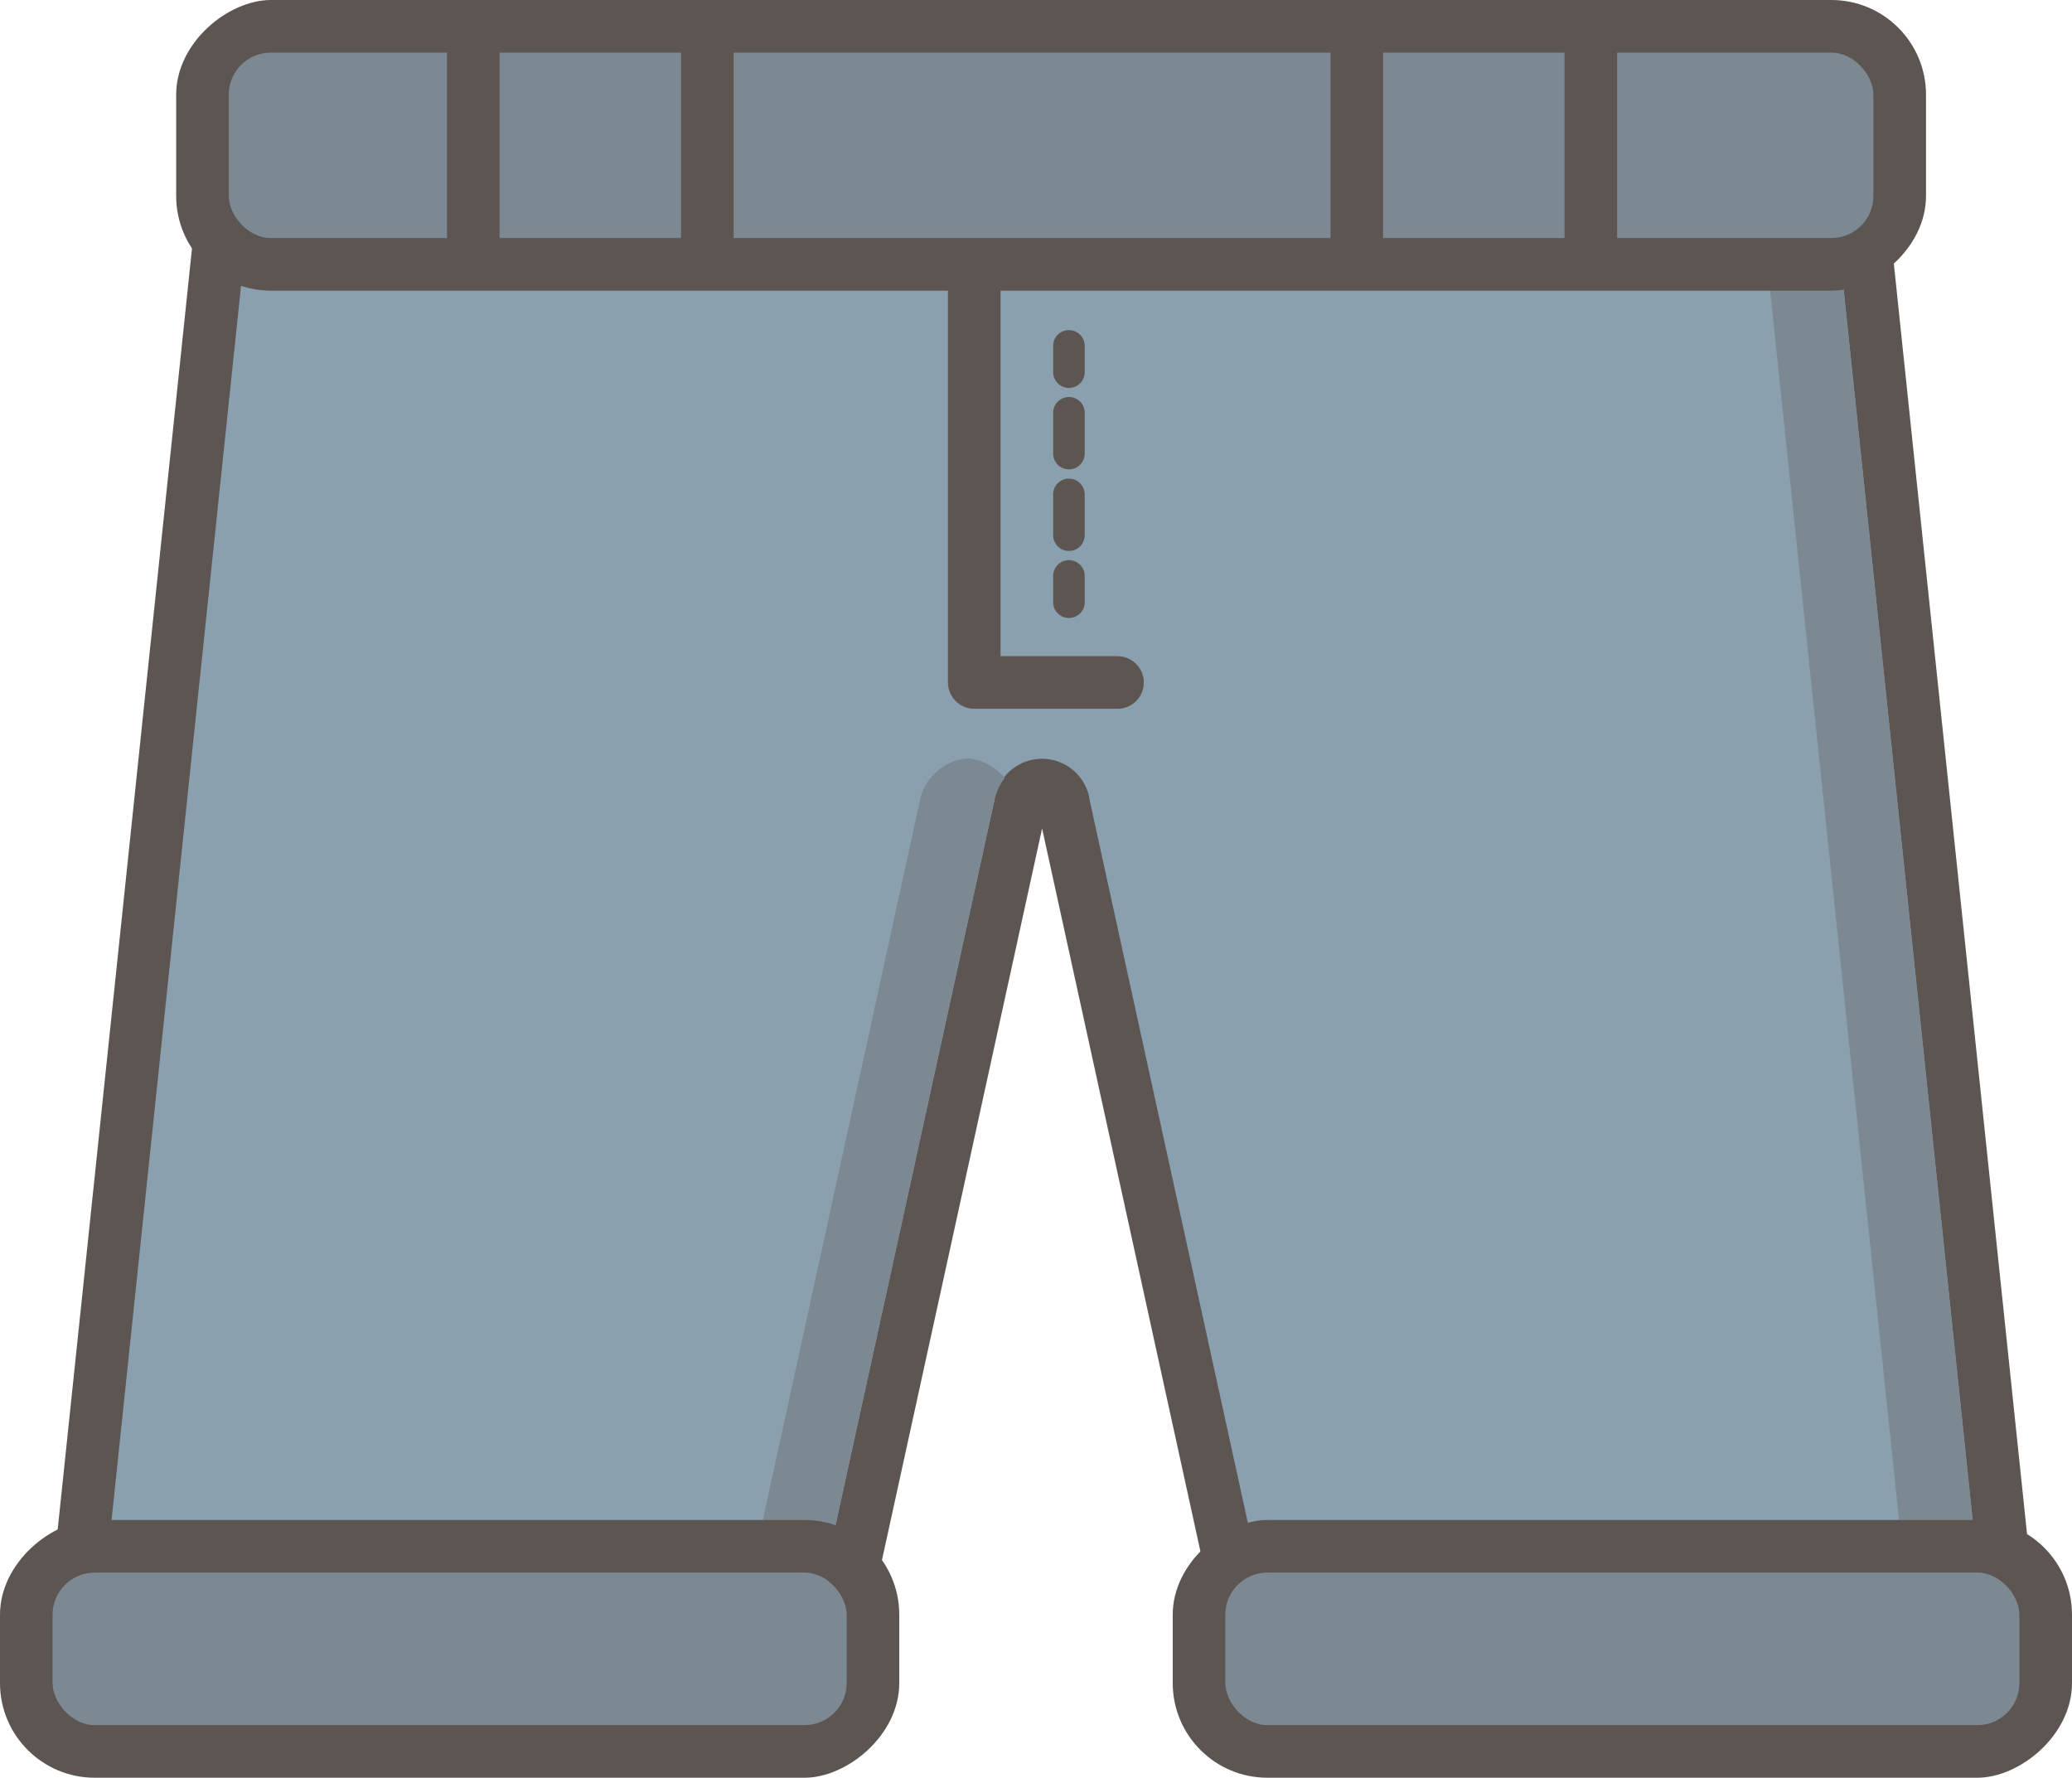 <svg id="Layer_1" data-name="Layer 1" xmlns="http://www.w3.org/2000/svg" viewBox="0 0 197 169"><defs><style>.cls-1{fill:#5d5551;}.cls-2{fill:#8aa0af;}.cls-3{fill:#7c8992;}.cls-4,.cls-5,.cls-6{fill:none;stroke:#5d5551;stroke-linecap:round;stroke-linejoin:round;}.cls-4{stroke-width:5px;}.cls-5,.cls-6{stroke-width:3px;}.cls-6{stroke-dasharray:3.88 3.88;}</style></defs><title>clothing-shorts</title><path class="cls-1" d="M126.17,165.7a10.21,10.21,0,0,1-9.81-8.05L99.08,78.76,81.81,157.65a10.21,10.21,0,0,1-9.81,8l-57.38,1.06A10.24,10.24,0,0,1,4.43,155.46l14.89-142A10.22,10.22,0,0,1,29.51,4.25H168.65a10.22,10.22,0,0,1,10.19,9.17l14.89,142a10.24,10.24,0,0,1-10.18,11.31Z"/><path class="cls-2" d="M188.76,156l-14.89-142a5.24,5.24,0,0,0-5.21-4.7H29.51a5.24,5.24,0,0,0-5.21,4.7L9.4,156a5.24,5.24,0,0,0,5.31,5.79L71.9,160.7a5.24,5.24,0,0,0,5-4.12L94.53,76.15a4.58,4.58,0,0,1,9.09,0l17.61,80.43a5.24,5.24,0,0,0,5,4.12l57.18,1.06A5.24,5.24,0,0,0,188.76,156Z"/><path class="cls-3" d="M92,72.09a5.07,5.07,0,0,0-4.55,4.06L69.89,156.58a5.24,5.24,0,0,1-5,4.12l-51.32,1a5.27,5.27,0,0,0,1.17.11L71.9,160.7a5.24,5.24,0,0,0,5-4.12L94.53,76.15a5.25,5.25,0,0,1,1-2.18A5.15,5.15,0,0,0,92,72.09Z"/><path class="cls-3" d="M188.76,156l-14.89-142a5.24,5.24,0,0,0-5.21-4.7h-7a5.24,5.24,0,0,1,5.21,4.7l14.89,142a5.24,5.24,0,0,1-4.14,5.68l5.87,0.11A5.24,5.24,0,0,0,188.76,156Z"/><rect class="cls-1" x="86.12" y="-69.37" width="27.63" height="166.37" rx="9" ry="9" transform="translate(113.75 -86.12) rotate(90)"/><rect class="cls-3" x="21.75" y="5" width="156.37" height="17.63" rx="4" ry="4"/><rect class="cls-1" x="30.5" y="114" width="24.5" height="85.5" rx="9" ry="9" transform="translate(199.5 114) rotate(90)"/><rect class="cls-3" x="5" y="149.5" width="75.5" height="14.5" rx="4" ry="4"/><rect class="cls-1" x="142" y="114" width="24.5" height="85.5" rx="9" ry="9" transform="translate(311 2.5) rotate(90)"/><rect class="cls-3" x="116.5" y="149.5" width="75.5" height="14.5" rx="4" ry="4"/><polyline class="cls-4" points="92.63 26.13 92.63 64.88 106.25 64.88"/><line class="cls-5" x1="101.63" y1="57.25" x2="101.63" y2="54.75"/><line class="cls-6" x1="101.63" y1="50.88" x2="101.63" y2="37.31"/><line class="cls-5" x1="101.63" y1="35.38" x2="101.63" y2="32.88"/><line class="cls-4" x1="45" y1="24.25" x2="45" y2="3"/><line class="cls-4" x1="67.25" y1="24.25" x2="67.25" y2="3"/><line class="cls-4" x1="129" y1="24.25" x2="129" y2="3"/><line class="cls-4" x1="151.25" y1="24.25" x2="151.25" y2="3"/></svg>